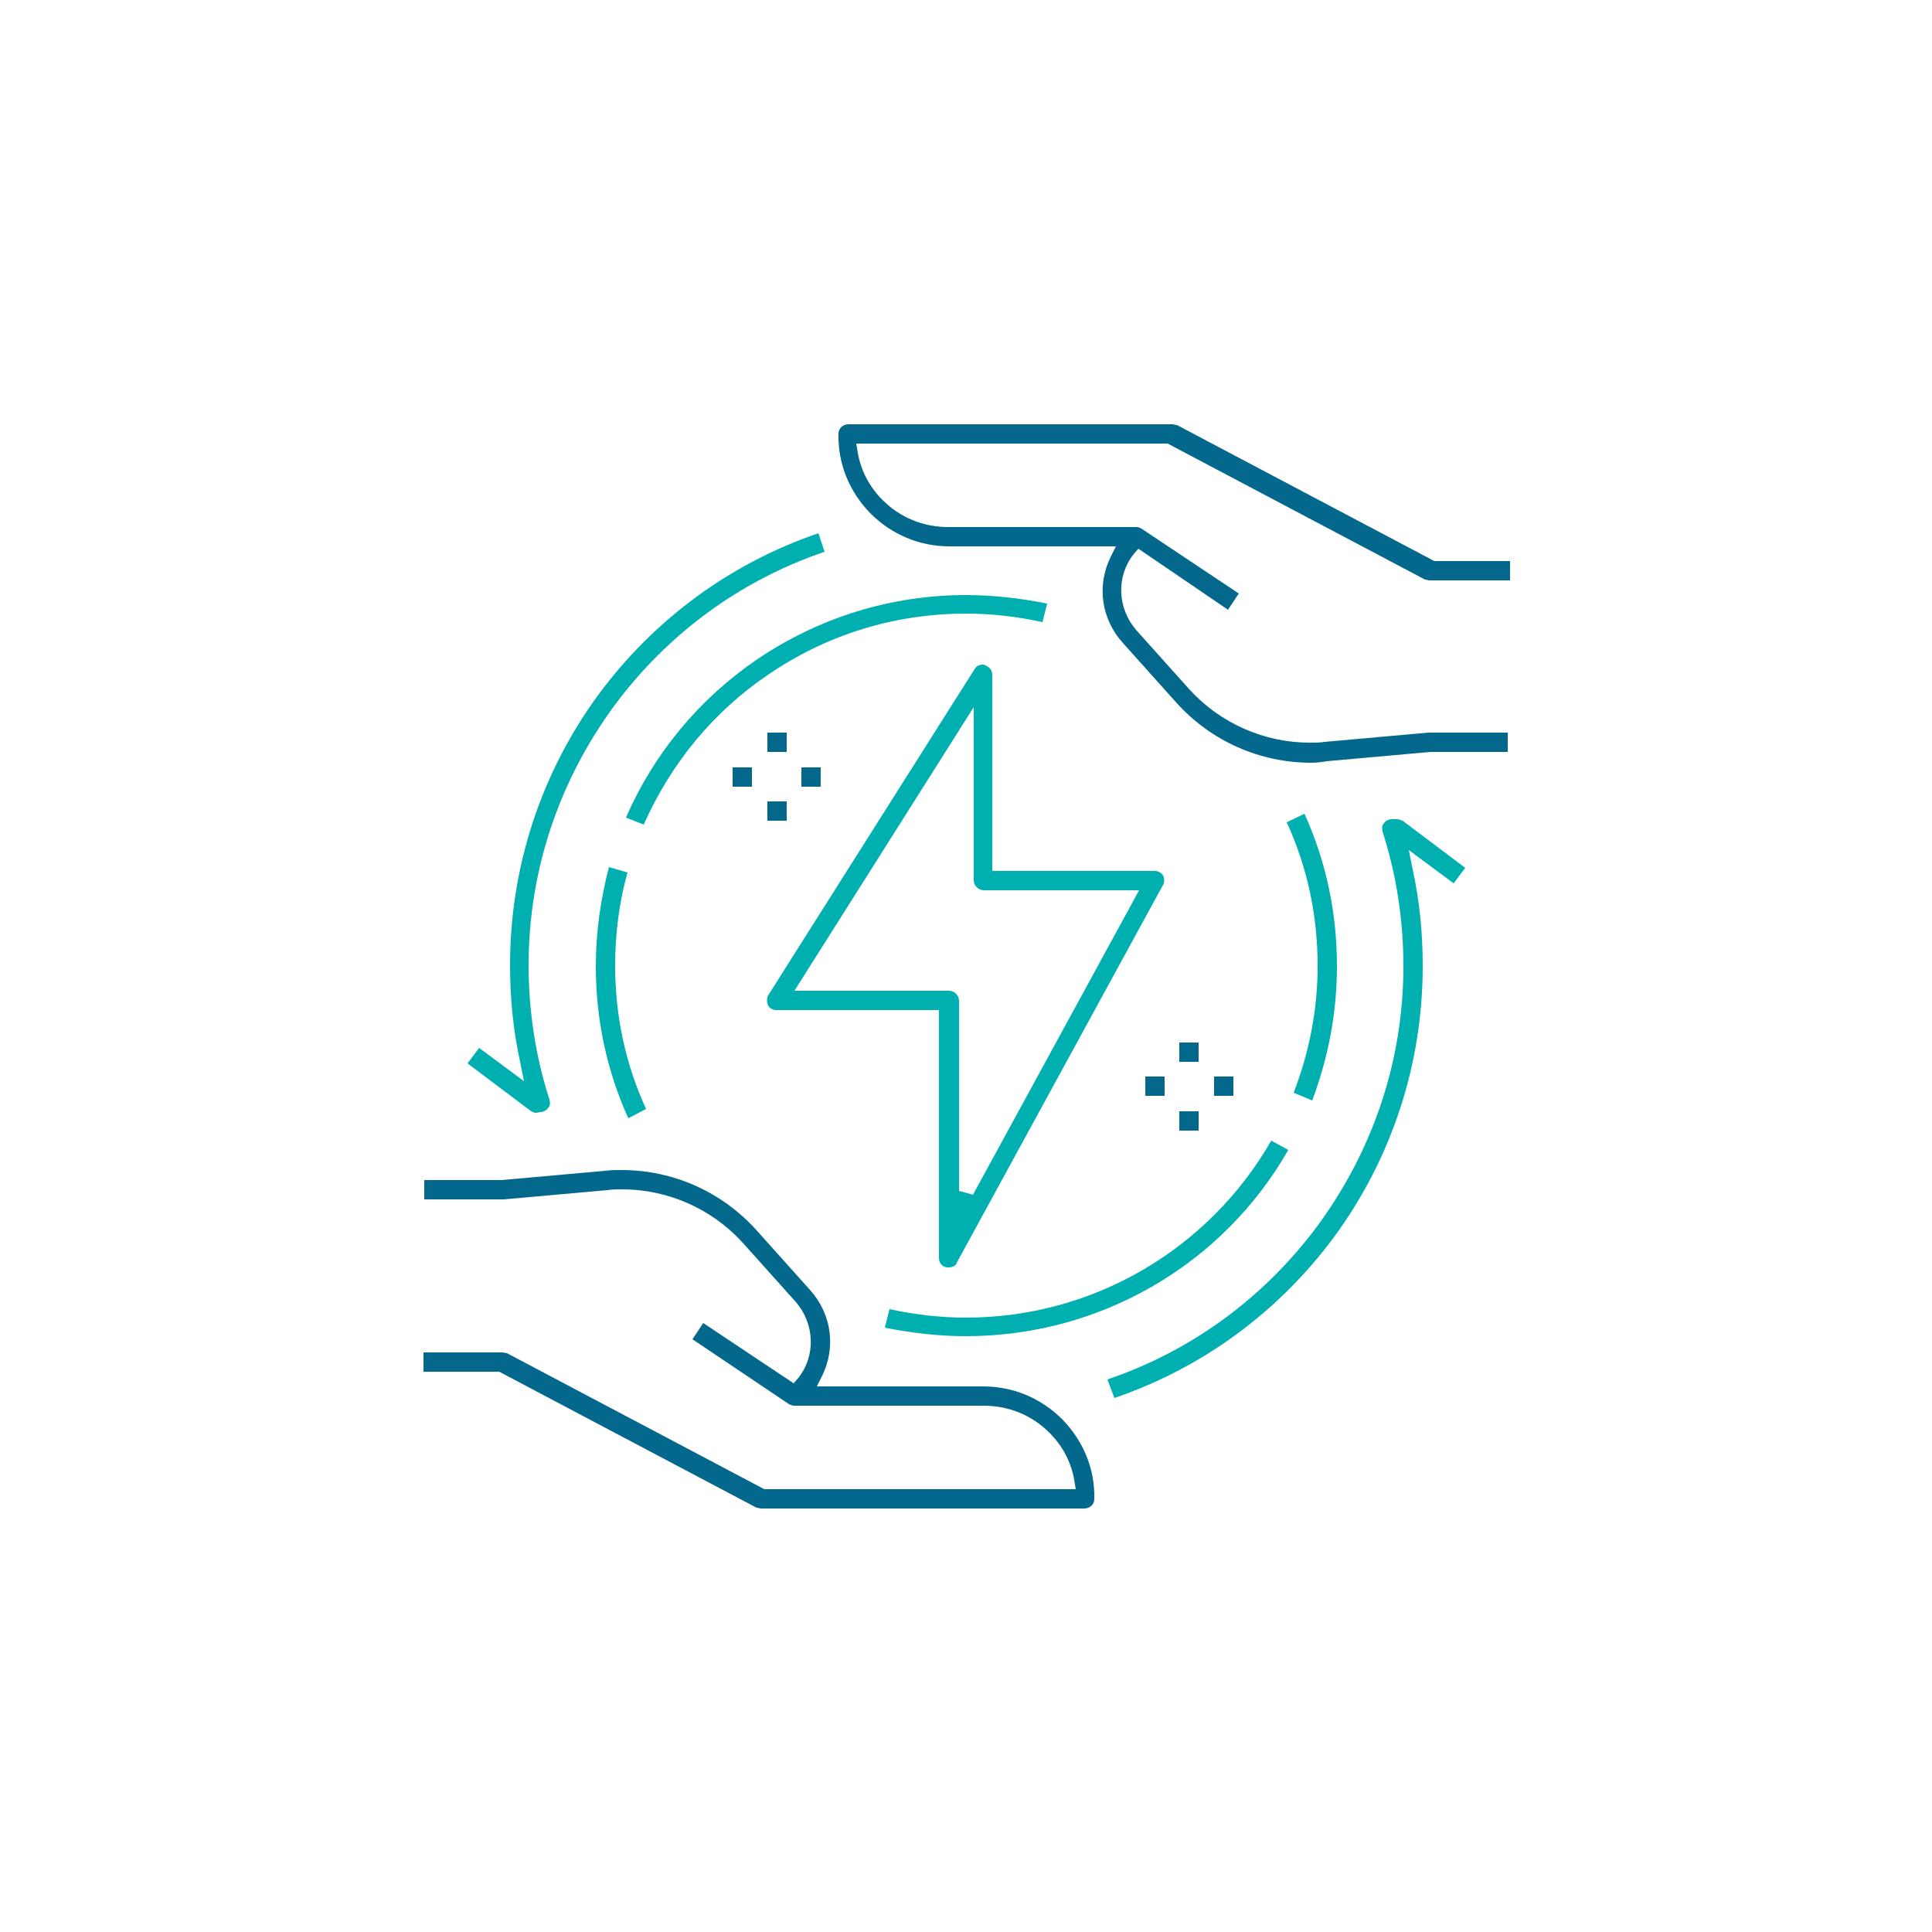 <svg xmlns="http://www.w3.org/2000/svg" xmlns:xlink="http://www.w3.org/1999/xlink" id="Layer_1" x="0px" y="0px" width="250px" height="250px" viewBox="0 0 250 250" style="enable-background:new 0 0 250 250;" xml:space="preserve"><style type="text/css">	.st0{fill:none;}	.st1{fill:#04688C;}	.st2{fill:#00AFAF;}</style><rect class="st0" width="250" height="250"></rect><g>	<g>		<path class="st1" d="M169.7,98.7c-6.7,0-13-2.8-17.5-7.8l-6.9-7.7c-2.8-3.1-3.4-7.4-1.6-11.1l0.7-1.4h-21.5   c-3.9,0-7.5-1.5-10.3-4.3c-2.7-2.8-4.2-6.4-4.1-10.3c0-0.7,0.6-1.2,1.3-1.2h41.9c0.2,0,0.4,0.1,0.6,0.1l33.3,17.6h9.8v2.5H185   c-0.2,0-0.4-0.1-0.6-0.1l-33.3-17.6h-40.3l0.2,1.2c0.4,2.3,1.5,4.4,3.2,6.1c2.3,2.3,5.3,3.5,8.5,3.5h24.4c0.2,0,0.4,0.1,0.6,0.2   l12.6,8.4l-1.4,2.1L147.3,71l-0.6,0.7c-2.3,2.9-2.1,7,0.3,9.8l6.9,7.7c4,4.4,9.7,6.9,15.6,6.9c0.6,0,1.3,0,1.9-0.1l13.4-1.2   l10.3,0v2.5h-10l-13.4,1.2C171.1,98.6,170.4,98.7,169.7,98.7z"></path>	</g>	<g>		<path class="st1" d="M98.5,195.2c-0.2,0-0.4-0.1-0.6-0.1l-33.3-17.6h-9.8v-2.5H65c0.2,0,0.4,0.1,0.6,0.1l33.3,17.6h40.3l-0.2-1.2   c-0.4-2.3-1.5-4.4-3.2-6.1c-2.3-2.3-5.3-3.5-8.5-3.5h-24.5c-0.2,0-0.5-0.1-0.7-0.2l-12.5-8.4l1.4-2.1l11.7,7.8l0.6-0.7   c2.3-2.9,2.1-7-0.3-9.8l-6.9-7.7c-4-4.4-9.7-6.9-15.6-6.9c-0.6,0-1.3,0-1.9,0.1l-13.4,1.2l-10.3,0v-2.5h10l13.4-1.2   c0.7-0.1,1.4-0.1,2.1-0.1c6.7,0,13,2.8,17.5,7.8l6.9,7.7c2.8,3.1,3.4,7.4,1.6,11.1l-0.7,1.4h21.5c3.9,0,7.5,1.5,10.3,4.3   c2.7,2.8,4.2,6.4,4.1,10.3c0,0.7-0.6,1.2-1.3,1.2H98.5z"></path>	</g>	<g>		<path class="st2" d="M122.8,164c-0.1,0-0.2,0-0.3,0c-0.6-0.1-1-0.6-1-1.2v-32.1h-21c-0.5,0-0.9-0.2-1.1-0.6   c-0.2-0.4-0.2-0.9,0-1.3l26.7-42.2c0.2-0.4,0.6-0.6,1.1-0.6c0.1,0,0.2,0,0.3,0.1c0.5,0.2,0.9,0.6,0.9,1.2v25.4h21   c0.4,0,0.9,0.2,1.1,0.6c0.2,0.4,0.2,0.9,0,1.2l-26.7,48.9C123.7,163.8,123.2,164,122.8,164z M102.8,128.2h20   c0.7,0,1.3,0.6,1.3,1.3v24.6l1.8,0.5l21.5-39.4h-20.1c-0.7,0-1.3-0.6-1.3-1.3V91.5L102.8,128.2z"></path>	</g>	<g>		<g>			<path class="st2" d="M69.4,144c-0.3,0-0.5-0.1-0.8-0.3l-8.1-6.1l1.5-2l5.8,4.3l-0.5-2.5c-0.9-4.1-1.3-8.3-1.3-12.5    c0-12.7,4-24.9,11.5-35.1c7.2-9.7,17-16.9,28.4-20.8l0.8,2.4c-10.9,3.7-20.3,10.6-27.2,19.9c-7.2,9.8-11.1,21.4-11.1,33.6    c0,5.9,0.9,11.8,2.7,17.4c0.1,0.4,0.1,0.8-0.2,1.1c-0.2,0.3-0.6,0.5-1,0.5L69.4,144L69.4,144z"></path>		</g>		<g>			<path class="st2" d="M143.3,178.5c10.9-3.7,20.3-10.6,27.2-19.9c7.2-9.8,11.1-21.4,11.1-33.6c0-5.9-0.9-11.8-2.7-17.4    c-0.1-0.4-0.1-0.8,0.2-1.1c0.2-0.3,0.6-0.5,1-0.5l0.6,0c0.3,0,0.5,0.1,0.8,0.2l8.1,6.1l-1.5,2l-5.8-4.3l0.5,2.5    c0.9,4.1,1.3,8.3,1.3,12.5c0,12.7-4,24.9-11.5,35.1c-7.2,9.7-17,16.9-28.4,20.8L143.3,178.5z"></path>		</g>		<g>			<path class="st2" d="M81,105.8c3.6-8.3,9.5-15.4,17-20.5c8-5.4,17.3-8.3,27-8.3c3.5,0,7,0.4,10.5,1.1l-0.6,2.4    c-3.2-0.7-6.5-1.1-9.9-1.1c-9.2,0-18,2.7-25.6,7.9c-7.1,4.8-12.6,11.5-16.1,19.4L81,105.8z"></path>		</g>		<g>			<path class="st2" d="M81.3,144.7c-2.8-6.2-4.2-12.8-4.2-19.7c0-4.3,0.6-8.6,1.7-12.8l2.4,0.7c-1.1,3.9-1.6,8-1.6,12    c0,6.5,1.3,12.7,4,18.6L81.3,144.7z"></path>		</g>		<g>			<path class="st2" d="M125,172.9c-3.5,0-7-0.4-10.5-1.1l0.6-2.4c3.2,0.7,6.5,1.1,9.9,1.1c16.4,0,31.4-8.8,39.5-22.9l2.2,1.2    C158.2,163.7,142.3,172.9,125,172.9z"></path>		</g>		<g>			<path class="st2" d="M167.4,141.4c2-5.2,3.1-10.7,3.1-16.4c0-6.5-1.3-12.7-4-18.6l2.3-1.1c2.8,6.2,4.2,12.8,4.2,19.7    c0,6-1.1,11.8-3.2,17.4L167.4,141.4z"></path>		</g>	</g>	<g>		<rect x="152.6" y="134.9" class="st1" width="2.5" height="2.5"></rect>	</g>	<g>		<rect x="152.6" y="143.8" class="st1" width="2.5" height="2.5"></rect>	</g>	<g>		<rect x="148.2" y="139.3" class="st1" width="2.5" height="2.5"></rect>	</g>	<g>		<rect x="157.1" y="139.3" class="st1" width="2.5" height="2.5"></rect>	</g>	<g>		<rect x="99.3" y="94.8" class="st1" width="2.5" height="2.5"></rect>	</g>	<g>		<rect x="99.3" y="103.7" class="st1" width="2.5" height="2.5"></rect>	</g>	<g>		<rect x="94.8" y="99.3" class="st1" width="2.5" height="2.5"></rect>	</g>	<g>		<rect x="103.7" y="99.3" class="st1" width="2.5" height="2.5"></rect>	</g></g></svg>